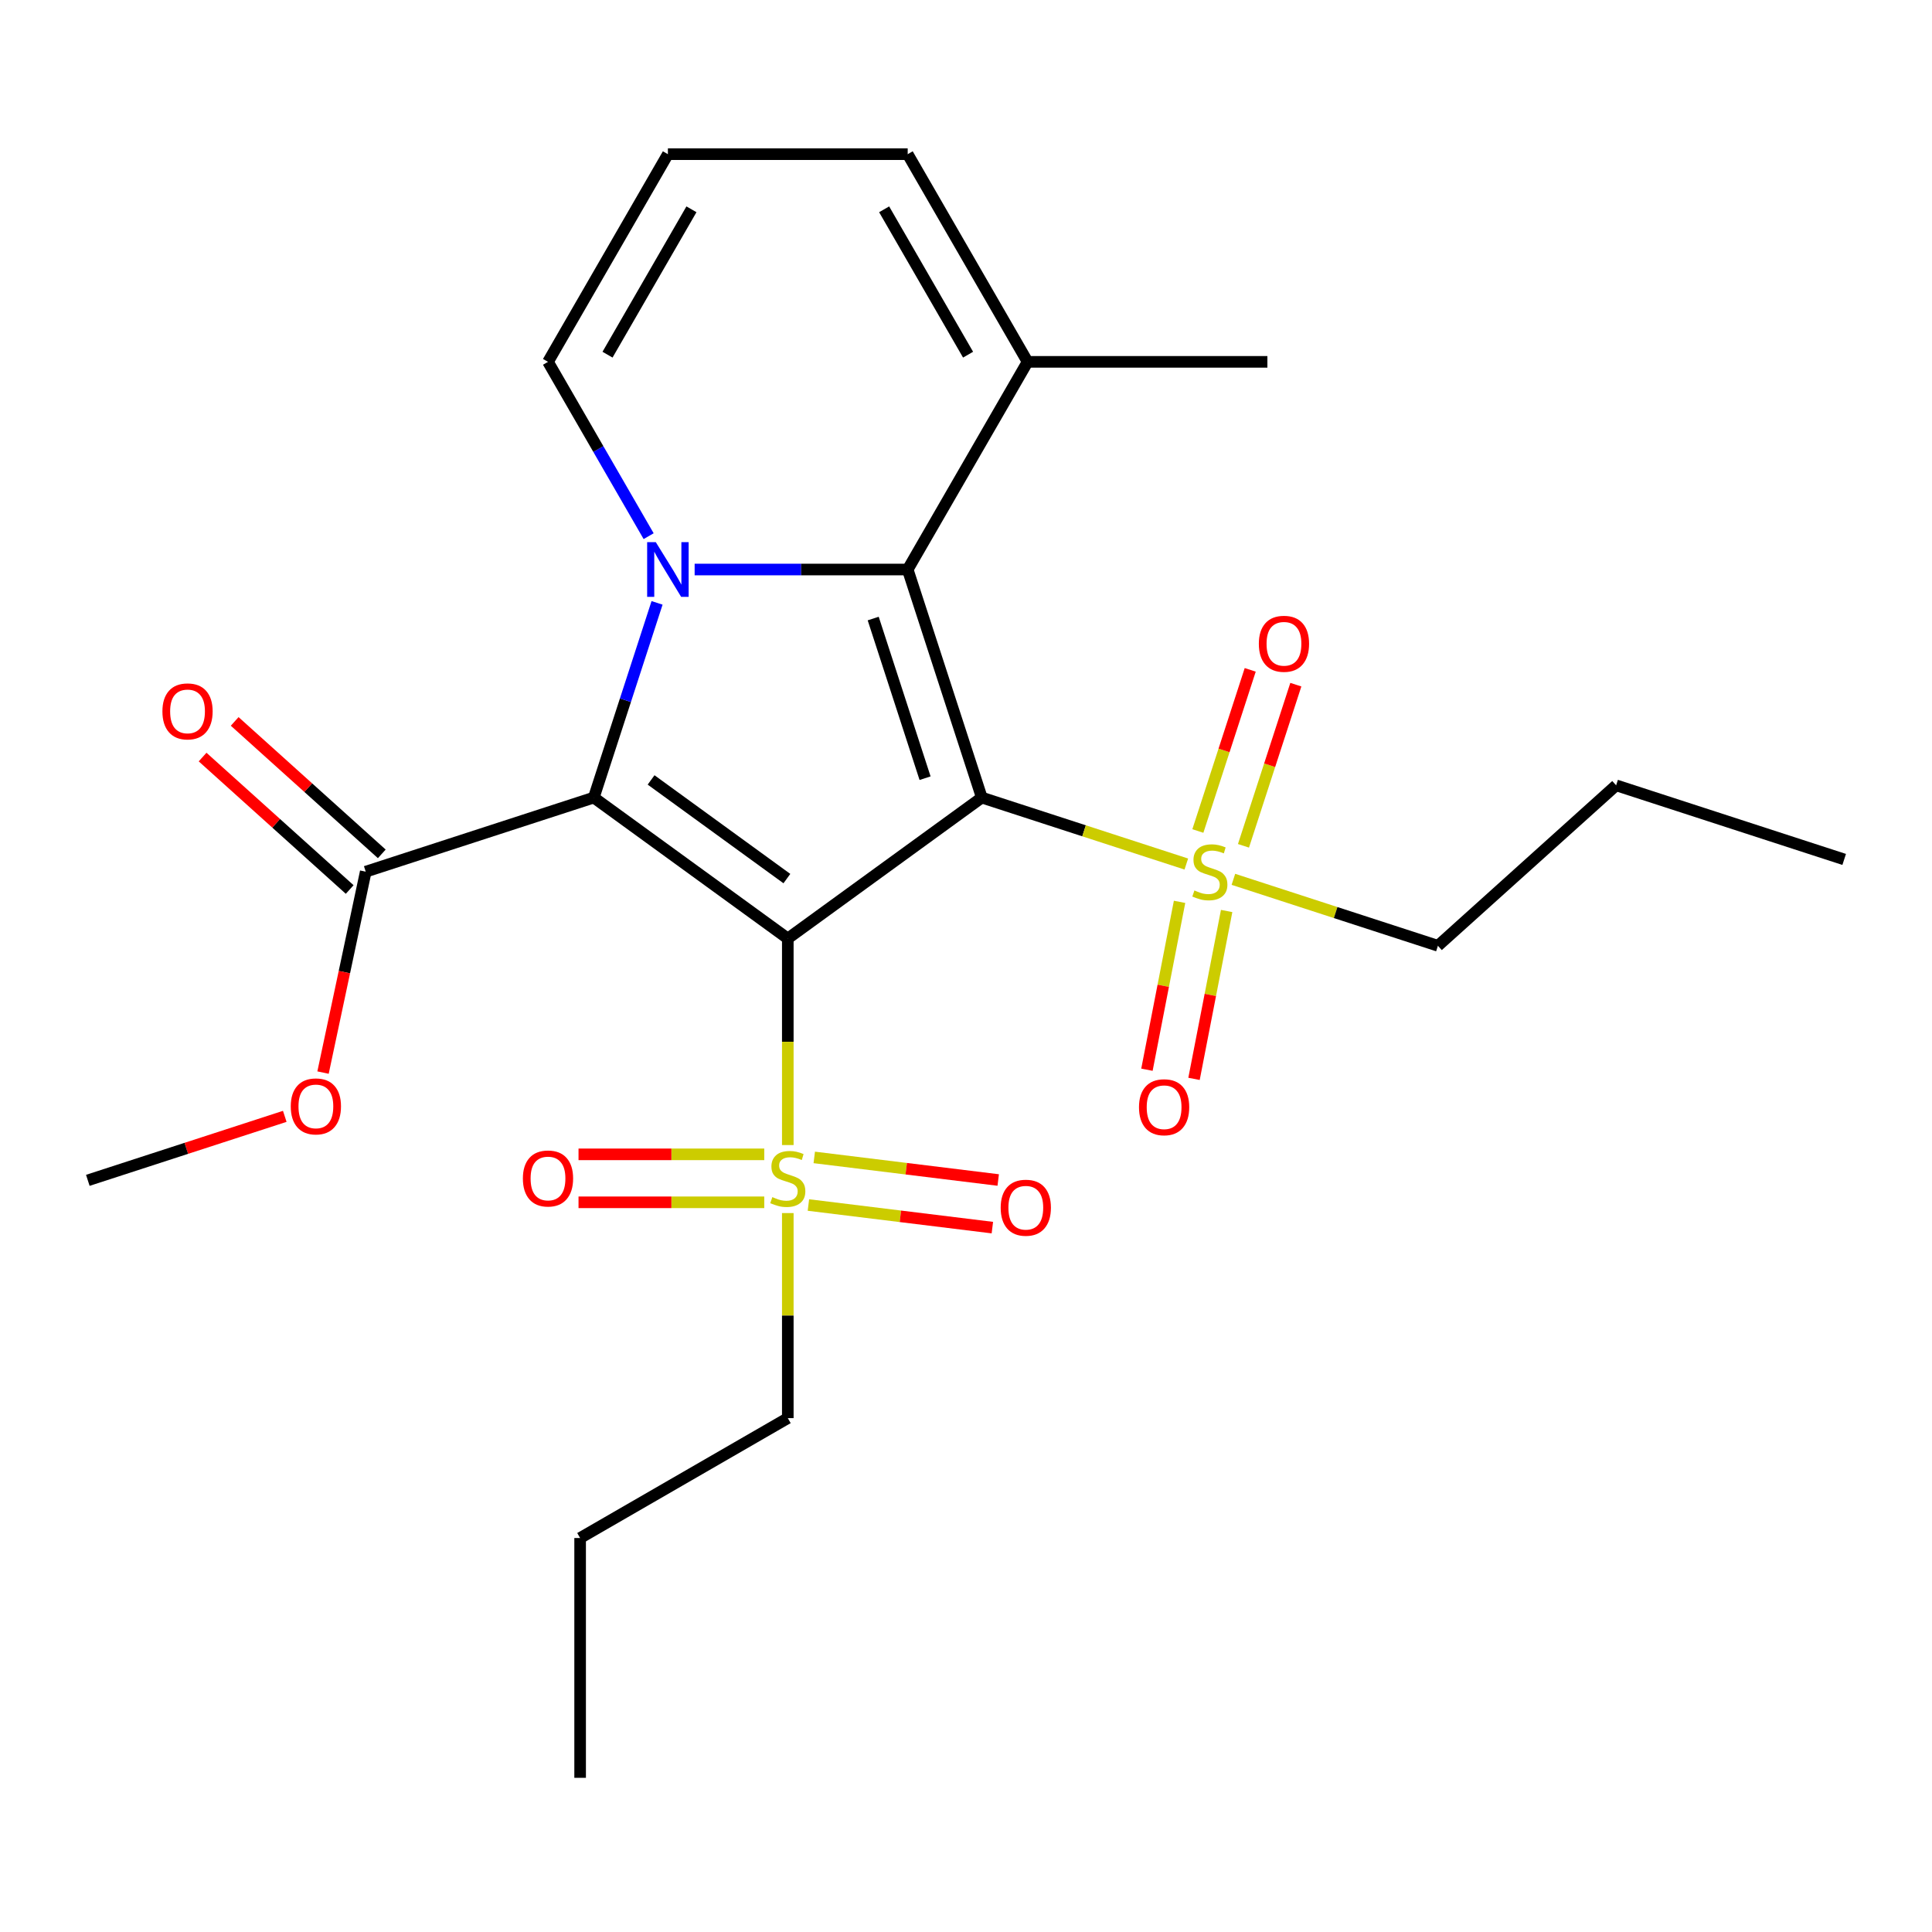 <?xml version='1.0' encoding='iso-8859-1'?>
<svg version='1.1' baseProfile='full'
              xmlns='http://www.w3.org/2000/svg'
                      xmlns:rdkit='http://www.rdkit.org/xml'
                      xmlns:xlink='http://www.w3.org/1999/xlink'
                  xml:space='preserve'
width='1000px' height='1000px' viewBox='0 0 1000 1000'>
<!-- END OF HEADER -->
<rect style='opacity:1.0;fill:#FFFFFF;stroke:none' width='1000' height='1000' x='0' y='0'> </rect>
<path class='bond-0' d='M 407.762,485.782 L 508.176,412.827' style='fill:none;fill-rule:evenodd;stroke:#000000;stroke-width:6px;stroke-linecap:butt;stroke-linejoin:miter;stroke-opacity:1' />
<path class='bond-1' d='M 407.762,485.782 L 307.348,412.827' style='fill:none;fill-rule:evenodd;stroke:#000000;stroke-width:6px;stroke-linecap:butt;stroke-linejoin:miter;stroke-opacity:1' />
<path class='bond-1' d='M 407.291,454.756 L 337.001,403.687' style='fill:none;fill-rule:evenodd;stroke:#000000;stroke-width:6px;stroke-linecap:butt;stroke-linejoin:miter;stroke-opacity:1' />
<path class='bond-4' d='M 407.762,485.782 L 407.762,539.23' style='fill:none;fill-rule:evenodd;stroke:#000000;stroke-width:6px;stroke-linecap:butt;stroke-linejoin:miter;stroke-opacity:1' />
<path class='bond-4' d='M 407.762,539.23 L 407.762,592.677' style='fill:none;fill-rule:evenodd;stroke:#CCCC00;stroke-width:6px;stroke-linecap:butt;stroke-linejoin:miter;stroke-opacity:1' />
<path class='bond-3' d='M 508.176,412.827 L 469.821,294.783' style='fill:none;fill-rule:evenodd;stroke:#000000;stroke-width:6px;stroke-linecap:butt;stroke-linejoin:miter;stroke-opacity:1' />
<path class='bond-3' d='M 478.814,402.791 L 451.966,320.16' style='fill:none;fill-rule:evenodd;stroke:#000000;stroke-width:6px;stroke-linecap:butt;stroke-linejoin:miter;stroke-opacity:1' />
<path class='bond-5' d='M 508.176,412.827 L 561.106,430.025' style='fill:none;fill-rule:evenodd;stroke:#000000;stroke-width:6px;stroke-linecap:butt;stroke-linejoin:miter;stroke-opacity:1' />
<path class='bond-5' d='M 561.106,430.025 L 614.037,447.223' style='fill:none;fill-rule:evenodd;stroke:#CCCC00;stroke-width:6px;stroke-linecap:butt;stroke-linejoin:miter;stroke-opacity:1' />
<path class='bond-2' d='M 307.348,412.827 L 323.721,362.436' style='fill:none;fill-rule:evenodd;stroke:#000000;stroke-width:6px;stroke-linecap:butt;stroke-linejoin:miter;stroke-opacity:1' />
<path class='bond-2' d='M 323.721,362.436 L 340.094,312.046' style='fill:none;fill-rule:evenodd;stroke:#0000FF;stroke-width:6px;stroke-linecap:butt;stroke-linejoin:miter;stroke-opacity:1' />
<path class='bond-6' d='M 307.348,412.827 L 189.304,451.181' style='fill:none;fill-rule:evenodd;stroke:#000000;stroke-width:6px;stroke-linecap:butt;stroke-linejoin:miter;stroke-opacity:1' />
<path class='bond-8' d='M 335.736,277.52 L 309.69,232.406' style='fill:none;fill-rule:evenodd;stroke:#0000FF;stroke-width:6px;stroke-linecap:butt;stroke-linejoin:miter;stroke-opacity:1' />
<path class='bond-8' d='M 309.69,232.406 L 283.643,187.293' style='fill:none;fill-rule:evenodd;stroke:#000000;stroke-width:6px;stroke-linecap:butt;stroke-linejoin:miter;stroke-opacity:1' />
<path class='bond-25' d='M 359.546,294.783 L 414.683,294.783' style='fill:none;fill-rule:evenodd;stroke:#0000FF;stroke-width:6px;stroke-linecap:butt;stroke-linejoin:miter;stroke-opacity:1' />
<path class='bond-25' d='M 414.683,294.783 L 469.821,294.783' style='fill:none;fill-rule:evenodd;stroke:#000000;stroke-width:6px;stroke-linecap:butt;stroke-linejoin:miter;stroke-opacity:1' />
<path class='bond-7' d='M 469.821,294.783 L 531.881,187.293' style='fill:none;fill-rule:evenodd;stroke:#000000;stroke-width:6px;stroke-linecap:butt;stroke-linejoin:miter;stroke-opacity:1' />
<path class='bond-11' d='M 395.579,597.488 L 347.51,597.488' style='fill:none;fill-rule:evenodd;stroke:#CCCC00;stroke-width:6px;stroke-linecap:butt;stroke-linejoin:miter;stroke-opacity:1' />
<path class='bond-11' d='M 347.51,597.488 L 299.442,597.488' style='fill:none;fill-rule:evenodd;stroke:#FF0000;stroke-width:6px;stroke-linecap:butt;stroke-linejoin:miter;stroke-opacity:1' />
<path class='bond-11' d='M 395.579,622.312 L 347.51,622.312' style='fill:none;fill-rule:evenodd;stroke:#CCCC00;stroke-width:6px;stroke-linecap:butt;stroke-linejoin:miter;stroke-opacity:1' />
<path class='bond-11' d='M 347.51,622.312 L 299.442,622.312' style='fill:none;fill-rule:evenodd;stroke:#FF0000;stroke-width:6px;stroke-linecap:butt;stroke-linejoin:miter;stroke-opacity:1' />
<path class='bond-12' d='M 418.432,623.716 L 466.039,629.563' style='fill:none;fill-rule:evenodd;stroke:#CCCC00;stroke-width:6px;stroke-linecap:butt;stroke-linejoin:miter;stroke-opacity:1' />
<path class='bond-12' d='M 466.039,629.563 L 513.646,635.409' style='fill:none;fill-rule:evenodd;stroke:#FF0000;stroke-width:6px;stroke-linecap:butt;stroke-linejoin:miter;stroke-opacity:1' />
<path class='bond-12' d='M 421.458,599.077 L 469.065,604.924' style='fill:none;fill-rule:evenodd;stroke:#CCCC00;stroke-width:6px;stroke-linecap:butt;stroke-linejoin:miter;stroke-opacity:1' />
<path class='bond-12' d='M 469.065,604.924 L 516.672,610.771' style='fill:none;fill-rule:evenodd;stroke:#FF0000;stroke-width:6px;stroke-linecap:butt;stroke-linejoin:miter;stroke-opacity:1' />
<path class='bond-17' d='M 407.762,627.883 L 407.762,680.951' style='fill:none;fill-rule:evenodd;stroke:#CCCC00;stroke-width:6px;stroke-linecap:butt;stroke-linejoin:miter;stroke-opacity:1' />
<path class='bond-17' d='M 407.762,680.951 L 407.762,734.019' style='fill:none;fill-rule:evenodd;stroke:#000000;stroke-width:6px;stroke-linecap:butt;stroke-linejoin:miter;stroke-opacity:1' />
<path class='bond-9' d='M 643.62,437.794 L 657.171,396.089' style='fill:none;fill-rule:evenodd;stroke:#CCCC00;stroke-width:6px;stroke-linecap:butt;stroke-linejoin:miter;stroke-opacity:1' />
<path class='bond-9' d='M 657.171,396.089 L 670.722,354.383' style='fill:none;fill-rule:evenodd;stroke:#FF0000;stroke-width:6px;stroke-linecap:butt;stroke-linejoin:miter;stroke-opacity:1' />
<path class='bond-9' d='M 620.011,430.123 L 633.562,388.418' style='fill:none;fill-rule:evenodd;stroke:#CCCC00;stroke-width:6px;stroke-linecap:butt;stroke-linejoin:miter;stroke-opacity:1' />
<path class='bond-9' d='M 633.562,388.418 L 647.113,346.712' style='fill:none;fill-rule:evenodd;stroke:#FF0000;stroke-width:6px;stroke-linecap:butt;stroke-linejoin:miter;stroke-opacity:1' />
<path class='bond-10' d='M 610.541,466.796 L 602.097,510.242' style='fill:none;fill-rule:evenodd;stroke:#CCCC00;stroke-width:6px;stroke-linecap:butt;stroke-linejoin:miter;stroke-opacity:1' />
<path class='bond-10' d='M 602.097,510.242 L 593.653,553.687' style='fill:none;fill-rule:evenodd;stroke:#FF0000;stroke-width:6px;stroke-linecap:butt;stroke-linejoin:miter;stroke-opacity:1' />
<path class='bond-10' d='M 634.909,471.532 L 626.465,514.978' style='fill:none;fill-rule:evenodd;stroke:#CCCC00;stroke-width:6px;stroke-linecap:butt;stroke-linejoin:miter;stroke-opacity:1' />
<path class='bond-10' d='M 626.465,514.978 L 618.021,558.423' style='fill:none;fill-rule:evenodd;stroke:#FF0000;stroke-width:6px;stroke-linecap:butt;stroke-linejoin:miter;stroke-opacity:1' />
<path class='bond-16' d='M 638.403,455.14 L 691.333,472.338' style='fill:none;fill-rule:evenodd;stroke:#CCCC00;stroke-width:6px;stroke-linecap:butt;stroke-linejoin:miter;stroke-opacity:1' />
<path class='bond-16' d='M 691.333,472.338 L 744.264,489.536' style='fill:none;fill-rule:evenodd;stroke:#000000;stroke-width:6px;stroke-linecap:butt;stroke-linejoin:miter;stroke-opacity:1' />
<path class='bond-15' d='M 197.609,441.958 L 159.542,407.681' style='fill:none;fill-rule:evenodd;stroke:#000000;stroke-width:6px;stroke-linecap:butt;stroke-linejoin:miter;stroke-opacity:1' />
<path class='bond-15' d='M 159.542,407.681 L 121.474,373.405' style='fill:none;fill-rule:evenodd;stroke:#FF0000;stroke-width:6px;stroke-linecap:butt;stroke-linejoin:miter;stroke-opacity:1' />
<path class='bond-15' d='M 180.999,460.405 L 142.931,426.129' style='fill:none;fill-rule:evenodd;stroke:#000000;stroke-width:6px;stroke-linecap:butt;stroke-linejoin:miter;stroke-opacity:1' />
<path class='bond-15' d='M 142.931,426.129 L 104.864,391.853' style='fill:none;fill-rule:evenodd;stroke:#FF0000;stroke-width:6px;stroke-linecap:butt;stroke-linejoin:miter;stroke-opacity:1' />
<path class='bond-18' d='M 189.304,451.181 L 178.253,503.173' style='fill:none;fill-rule:evenodd;stroke:#000000;stroke-width:6px;stroke-linecap:butt;stroke-linejoin:miter;stroke-opacity:1' />
<path class='bond-18' d='M 178.253,503.173 L 167.202,555.165' style='fill:none;fill-rule:evenodd;stroke:#FF0000;stroke-width:6px;stroke-linecap:butt;stroke-linejoin:miter;stroke-opacity:1' />
<path class='bond-14' d='M 531.881,187.293 L 469.821,79.803' style='fill:none;fill-rule:evenodd;stroke:#000000;stroke-width:6px;stroke-linecap:butt;stroke-linejoin:miter;stroke-opacity:1' />
<path class='bond-14' d='M 501.074,183.581 L 457.632,108.338' style='fill:none;fill-rule:evenodd;stroke:#000000;stroke-width:6px;stroke-linecap:butt;stroke-linejoin:miter;stroke-opacity:1' />
<path class='bond-19' d='M 531.881,187.293 L 655.999,187.293' style='fill:none;fill-rule:evenodd;stroke:#000000;stroke-width:6px;stroke-linecap:butt;stroke-linejoin:miter;stroke-opacity:1' />
<path class='bond-13' d='M 283.643,187.293 L 345.703,79.803' style='fill:none;fill-rule:evenodd;stroke:#000000;stroke-width:6px;stroke-linecap:butt;stroke-linejoin:miter;stroke-opacity:1' />
<path class='bond-13' d='M 314.45,183.581 L 357.892,108.338' style='fill:none;fill-rule:evenodd;stroke:#000000;stroke-width:6px;stroke-linecap:butt;stroke-linejoin:miter;stroke-opacity:1' />
<path class='bond-26' d='M 345.703,79.803 L 469.821,79.803' style='fill:none;fill-rule:evenodd;stroke:#000000;stroke-width:6px;stroke-linecap:butt;stroke-linejoin:miter;stroke-opacity:1' />
<path class='bond-21' d='M 744.264,489.536 L 836.502,406.485' style='fill:none;fill-rule:evenodd;stroke:#000000;stroke-width:6px;stroke-linecap:butt;stroke-linejoin:miter;stroke-opacity:1' />
<path class='bond-22' d='M 407.762,734.019 L 300.272,796.078' style='fill:none;fill-rule:evenodd;stroke:#000000;stroke-width:6px;stroke-linecap:butt;stroke-linejoin:miter;stroke-opacity:1' />
<path class='bond-20' d='M 147.395,577.82 L 96.425,594.381' style='fill:none;fill-rule:evenodd;stroke:#FF0000;stroke-width:6px;stroke-linecap:butt;stroke-linejoin:miter;stroke-opacity:1' />
<path class='bond-20' d='M 96.425,594.381 L 45.455,610.942' style='fill:none;fill-rule:evenodd;stroke:#000000;stroke-width:6px;stroke-linecap:butt;stroke-linejoin:miter;stroke-opacity:1' />
<path class='bond-23' d='M 836.502,406.485 L 954.545,444.839' style='fill:none;fill-rule:evenodd;stroke:#000000;stroke-width:6px;stroke-linecap:butt;stroke-linejoin:miter;stroke-opacity:1' />
<path class='bond-24' d='M 300.272,796.078 L 300.272,920.197' style='fill:none;fill-rule:evenodd;stroke:#000000;stroke-width:6px;stroke-linecap:butt;stroke-linejoin:miter;stroke-opacity:1' />
<path  class='atom-3' d='M 339.443 280.623
L 348.723 295.623
Q 349.643 297.103, 351.123 299.783
Q 352.603 302.463, 352.683 302.623
L 352.683 280.623
L 356.443 280.623
L 356.443 308.943
L 352.563 308.943
L 342.603 292.543
Q 341.443 290.623, 340.203 288.423
Q 339.003 286.223, 338.643 285.543
L 338.643 308.943
L 334.963 308.943
L 334.963 280.623
L 339.443 280.623
' fill='#0000FF'/>
<path  class='atom-5' d='M 399.762 619.62
Q 400.082 619.74, 401.402 620.3
Q 402.722 620.86, 404.162 621.22
Q 405.642 621.54, 407.082 621.54
Q 409.762 621.54, 411.322 620.26
Q 412.882 618.94, 412.882 616.66
Q 412.882 615.1, 412.082 614.14
Q 411.322 613.18, 410.122 612.66
Q 408.922 612.14, 406.922 611.54
Q 404.402 610.78, 402.882 610.06
Q 401.402 609.34, 400.322 607.82
Q 399.282 606.3, 399.282 603.74
Q 399.282 600.18, 401.682 597.98
Q 404.122 595.78, 408.922 595.78
Q 412.202 595.78, 415.922 597.34
L 415.002 600.42
Q 411.602 599.02, 409.042 599.02
Q 406.282 599.02, 404.762 600.18
Q 403.242 601.3, 403.282 603.26
Q 403.282 604.78, 404.042 605.7
Q 404.842 606.62, 405.962 607.14
Q 407.122 607.66, 409.042 608.26
Q 411.602 609.06, 413.122 609.86
Q 414.642 610.66, 415.722 612.3
Q 416.842 613.9, 416.842 616.66
Q 416.842 620.58, 414.202 622.7
Q 411.602 624.78, 407.242 624.78
Q 404.722 624.78, 402.802 624.22
Q 400.922 623.7, 398.682 622.78
L 399.762 619.62
' fill='#CCCC00'/>
<path  class='atom-6' d='M 618.22 460.901
Q 618.54 461.021, 619.86 461.581
Q 621.18 462.141, 622.62 462.501
Q 624.1 462.821, 625.54 462.821
Q 628.22 462.821, 629.78 461.541
Q 631.34 460.221, 631.34 457.941
Q 631.34 456.381, 630.54 455.421
Q 629.78 454.461, 628.58 453.941
Q 627.38 453.421, 625.38 452.821
Q 622.86 452.061, 621.34 451.341
Q 619.86 450.621, 618.78 449.101
Q 617.74 447.581, 617.74 445.021
Q 617.74 441.461, 620.14 439.261
Q 622.58 437.061, 627.38 437.061
Q 630.66 437.061, 634.38 438.621
L 633.46 441.701
Q 630.06 440.301, 627.5 440.301
Q 624.74 440.301, 623.22 441.461
Q 621.7 442.581, 621.74 444.541
Q 621.74 446.061, 622.5 446.981
Q 623.3 447.901, 624.42 448.421
Q 625.58 448.941, 627.5 449.541
Q 630.06 450.341, 631.58 451.141
Q 633.1 451.941, 634.18 453.581
Q 635.3 455.181, 635.3 457.941
Q 635.3 461.861, 632.66 463.981
Q 630.06 466.061, 625.7 466.061
Q 623.18 466.061, 621.26 465.501
Q 619.38 464.981, 617.14 464.061
L 618.22 460.901
' fill='#CCCC00'/>
<path  class='atom-10' d='M 651.575 333.218
Q 651.575 326.418, 654.935 322.618
Q 658.295 318.818, 664.575 318.818
Q 670.855 318.818, 674.215 322.618
Q 677.575 326.418, 677.575 333.218
Q 677.575 340.098, 674.175 344.018
Q 670.775 347.898, 664.575 347.898
Q 658.335 347.898, 654.935 344.018
Q 651.575 340.138, 651.575 333.218
M 664.575 344.698
Q 668.895 344.698, 671.215 341.818
Q 673.575 338.898, 673.575 333.218
Q 673.575 327.658, 671.215 324.858
Q 668.895 322.018, 664.575 322.018
Q 660.255 322.018, 657.895 324.818
Q 655.575 327.618, 655.575 333.218
Q 655.575 338.938, 657.895 341.818
Q 660.255 344.698, 664.575 344.698
' fill='#FF0000'/>
<path  class='atom-11' d='M 589.54 573.1
Q 589.54 566.3, 592.9 562.5
Q 596.26 558.7, 602.54 558.7
Q 608.82 558.7, 612.18 562.5
Q 615.54 566.3, 615.54 573.1
Q 615.54 579.98, 612.14 583.9
Q 608.74 587.78, 602.54 587.78
Q 596.3 587.78, 592.9 583.9
Q 589.54 580.02, 589.54 573.1
M 602.54 584.58
Q 606.86 584.58, 609.18 581.7
Q 611.54 578.78, 611.54 573.1
Q 611.54 567.54, 609.18 564.74
Q 606.86 561.9, 602.54 561.9
Q 598.22 561.9, 595.86 564.7
Q 593.54 567.5, 593.54 573.1
Q 593.54 578.82, 595.86 581.7
Q 598.22 584.58, 602.54 584.58
' fill='#FF0000'/>
<path  class='atom-12' d='M 270.643 609.98
Q 270.643 603.18, 274.003 599.38
Q 277.363 595.58, 283.643 595.58
Q 289.923 595.58, 293.283 599.38
Q 296.643 603.18, 296.643 609.98
Q 296.643 616.86, 293.243 620.78
Q 289.843 624.66, 283.643 624.66
Q 277.403 624.66, 274.003 620.78
Q 270.643 616.9, 270.643 609.98
M 283.643 621.46
Q 287.963 621.46, 290.283 618.58
Q 292.643 615.66, 292.643 609.98
Q 292.643 604.42, 290.283 601.62
Q 287.963 598.78, 283.643 598.78
Q 279.323 598.78, 276.963 601.58
Q 274.643 604.38, 274.643 609.98
Q 274.643 615.7, 276.963 618.58
Q 279.323 621.46, 283.643 621.46
' fill='#FF0000'/>
<path  class='atom-13' d='M 517.955 625.11
Q 517.955 618.31, 521.315 614.51
Q 524.675 610.71, 530.955 610.71
Q 537.235 610.71, 540.595 614.51
Q 543.955 618.31, 543.955 625.11
Q 543.955 631.99, 540.555 635.91
Q 537.155 639.79, 530.955 639.79
Q 524.715 639.79, 521.315 635.91
Q 517.955 632.03, 517.955 625.11
M 530.955 636.59
Q 535.275 636.59, 537.595 633.71
Q 539.955 630.79, 539.955 625.11
Q 539.955 619.55, 537.595 616.75
Q 535.275 613.91, 530.955 613.91
Q 526.635 613.91, 524.275 616.71
Q 521.955 619.51, 521.955 625.11
Q 521.955 630.83, 524.275 633.71
Q 526.635 636.59, 530.955 636.59
' fill='#FF0000'/>
<path  class='atom-16' d='M 84.066 368.21
Q 84.066 361.41, 87.426 357.61
Q 90.786 353.81, 97.066 353.81
Q 103.346 353.81, 106.706 357.61
Q 110.066 361.41, 110.066 368.21
Q 110.066 375.09, 106.666 379.01
Q 103.266 382.89, 97.066 382.89
Q 90.826 382.89, 87.426 379.01
Q 84.066 375.13, 84.066 368.21
M 97.066 379.69
Q 101.386 379.69, 103.706 376.81
Q 106.066 373.89, 106.066 368.21
Q 106.066 362.65, 103.706 359.85
Q 101.386 357.01, 97.066 357.01
Q 92.746 357.01, 90.386 359.81
Q 88.066 362.61, 88.066 368.21
Q 88.066 373.93, 90.386 376.81
Q 92.746 379.69, 97.066 379.69
' fill='#FF0000'/>
<path  class='atom-19' d='M 150.498 572.668
Q 150.498 565.868, 153.858 562.068
Q 157.218 558.268, 163.498 558.268
Q 169.778 558.268, 173.138 562.068
Q 176.498 565.868, 176.498 572.668
Q 176.498 579.548, 173.098 583.468
Q 169.698 587.348, 163.498 587.348
Q 157.258 587.348, 153.858 583.468
Q 150.498 579.588, 150.498 572.668
M 163.498 584.148
Q 167.818 584.148, 170.138 581.268
Q 172.498 578.348, 172.498 572.668
Q 172.498 567.108, 170.138 564.308
Q 167.818 561.468, 163.498 561.468
Q 159.178 561.468, 156.818 564.268
Q 154.498 567.068, 154.498 572.668
Q 154.498 578.388, 156.818 581.268
Q 159.178 584.148, 163.498 584.148
' fill='#FF0000'/>
</svg>
